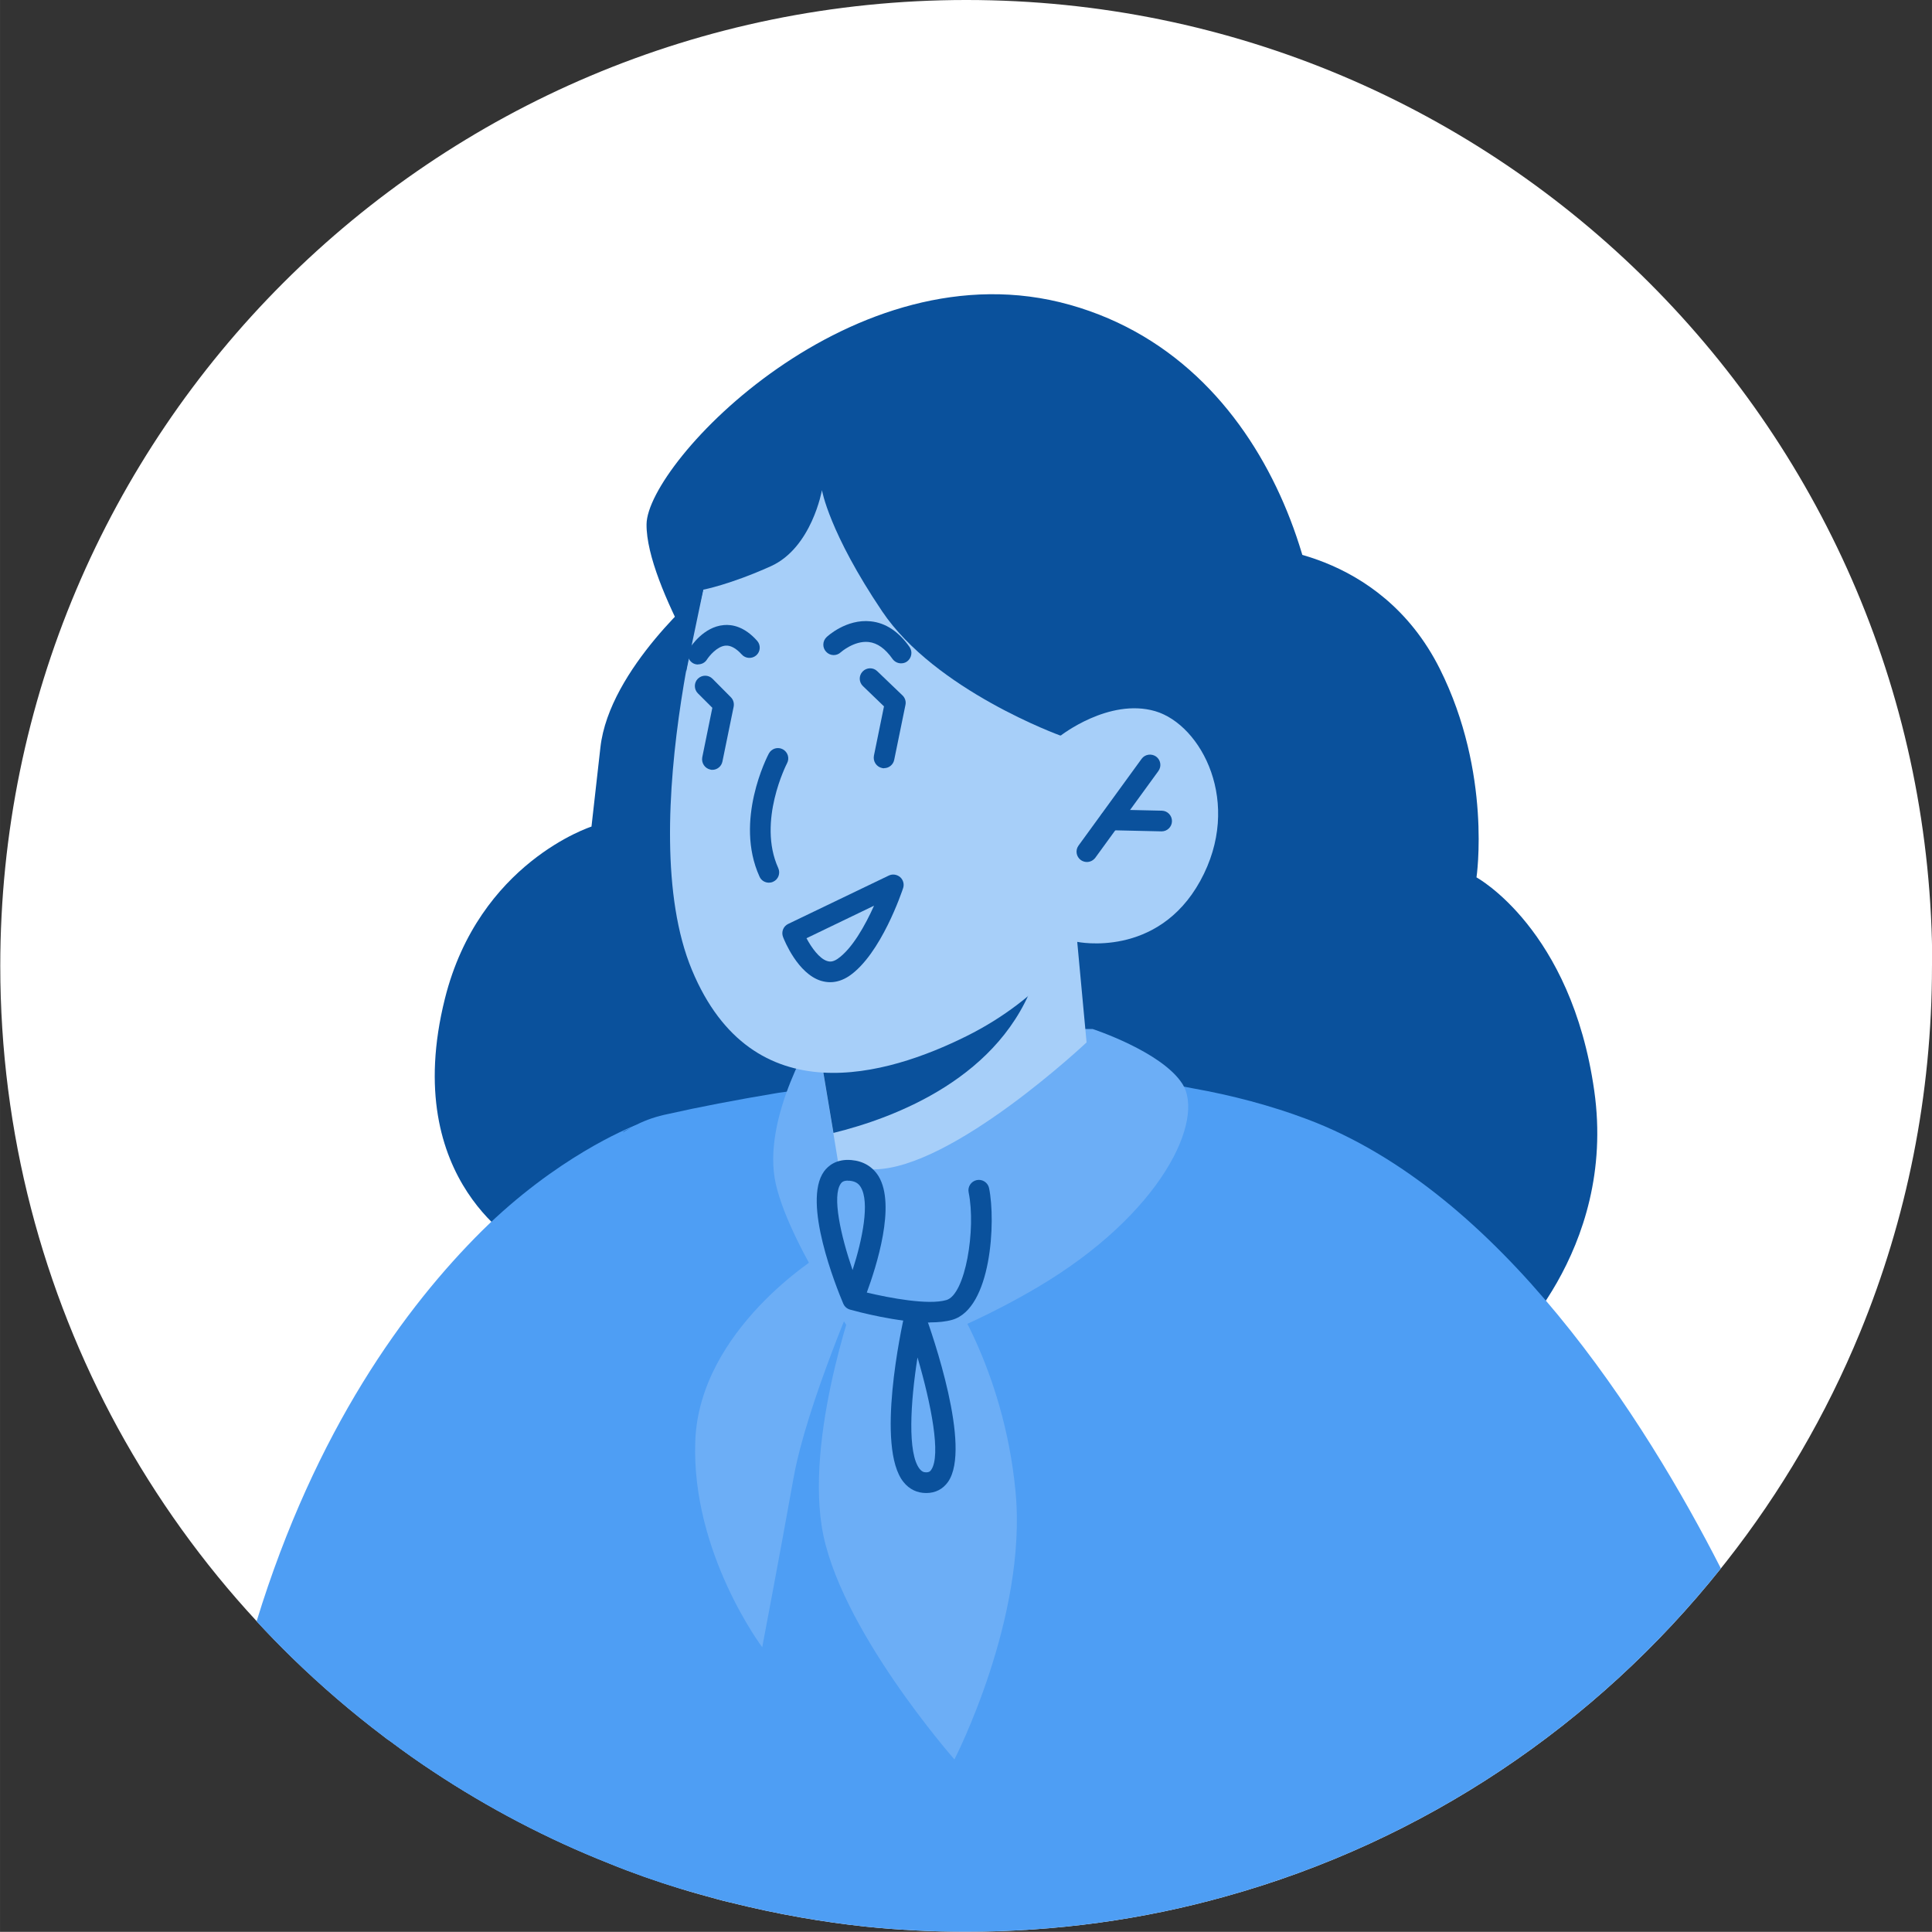 <svg xmlns:xlink="http://www.w3.org/1999/xlink" viewBox="0 0 149.47 149.46" style="shape-rendering:geometricPrecision; text-rendering:geometricPrecision; image-rendering:optimizeQuality; fill-rule:evenodd; clip-rule:evenodd" version="1.0" height="24.246mm" width="24.248mm" xml:space="preserve" xmlns="http://www.w3.org/2000/svg">
 <rect x="0" y="0" width="149.47" height="149.46" fill="#333333" stroke="none"/>
 <defs>
  <style type="text/css">
   
    .fil1 {fill:#0A519C;fill-rule:nonzero}
    .fil2 {fill:#4E9EF4;fill-rule:nonzero}
    .fil3 {fill:#6CAEF6;fill-rule:nonzero}
    .fil4 {fill:#A7CFF9;fill-rule:nonzero}
    .fil0 {fill:white;fill-rule:nonzero}
   
  </style>
 </defs>
 <g id="Camada_x0020_1">
  <g id="_2351857542400">
   <path d="M149.47 74.73c0,10.03 -1.97,19.6 -5.56,28.34 -2.63,6.4 -6.12,12.36 -10.34,17.73 -0.14,0.18 -0.29,0.37 -0.43,0.54 -9.65,12.09 -22.97,21.11 -38.29,25.37 -6.4,1.8 -13.15,2.74 -20.1,2.74 -2.65,0 -5.26,-0.13 -7.84,-0.4 -1.68,-0.18 -3.35,-0.42 -5,-0.71 -1.83,-0.32 -3.62,-0.71 -5.4,-1.15 -0.34,-0.08 -0.69,-0.16 -1.03,-0.26 -0.94,-0.26 -1.88,-0.51 -2.8,-0.8 -1.89,-0.58 -3.75,-1.23 -5.56,-1.97 -4.78,-1.89 -9.33,-4.28 -13.56,-7.08 -1.14,-0.75 -2.26,-1.54 -3.35,-2.36 -0.18,-0.11 -0.35,-0.24 -0.51,-0.37 -2.5,-1.89 -4.87,-3.93 -7.12,-6.12 -0.93,-0.91 -1.84,-1.84 -2.72,-2.8 -4.17,-4.5 -7.77,-9.52 -10.74,-14.94 -5.8,-10.63 -9.1,-22.81 -9.1,-35.76 0,-41.28 33.47,-74.73 74.74,-74.73 41.28,0 74.73,33.45 74.73,74.73z" class="fil0"></path>
   <path d="M54.4 45.62c0,0 -7.27,6.1 -7.95,12.21 -0.69,6.12 -0.69,6.12 -0.69,6.12 0,0 -8.71,2.78 -11.34,13.31 -3.57,14.29 6.17,19.26 6.17,19.26l75.64 8.17c0,0 8.89,-7.79 7.11,-20.31 -1.78,-12.52 -9.11,-16.5 -9.11,-16.5 0,0 1.21,-8.05 -2.84,-16.14 -4.68,-9.33 -14.27,-9.43 -14.27,-9.43l-42.72 3.31z" class="fil1"></path>
   <path d="M133.14 121.34c-9.65,12.09 -22.97,21.11 -38.29,25.37 -6.4,1.8 -13.15,2.74 -20.1,2.74 -2.65,0 -5.26,-0.13 -7.84,-0.4 -1.68,-0.18 -3.35,-0.42 -5,-0.71 -1.83,-0.32 -3.62,-0.71 -5.4,-1.15 -0.34,-0.08 -0.69,-0.16 -1.03,-0.26 -0.94,-0.26 -1.88,-0.51 -2.8,-0.8 -1.89,-0.58 -3.75,-1.23 -5.56,-1.97 -4.78,-1.89 -9.33,-4.28 -13.56,-7.08 -1.14,-0.75 -2.26,-1.54 -3.35,-2.36l12.47 -37.86 1.25 -3.8c0.75,-2.29 2.28,-4.2 4.28,-5.47 0.16,-0.1 0.32,-0.19 0.48,-0.27 0.22,-0.14 0.38,-0.22 0.54,-0.3 0.8,-0.4 1.6,-0.66 2.44,-0.83 2.34,-0.53 5.24,-1.09 8.54,-1.64 1.04,-0.14 2.07,-0.3 3.17,-0.45 3.41,-0.46 7.18,-0.82 11.04,-0.98 2.34,-0.11 4.68,-0.13 7.04,-0.03 1.04,0.03 2.1,0.08 3.14,0.14 1.22,0.1 2.42,0.21 3.64,0.34 1.36,0.16 2.69,0.35 4.04,0.63 3.04,0.54 6.03,1.33 8.85,2.39 7.5,2.82 14.03,8.62 19.38,15.12 5.45,6.6 9.73,13.95 12.63,19.64z" class="fil2"></path>
   <path d="M84.53 79.61c0,0 5.32,1.74 6.93,4.22 1.81,2.77 -1.57,10.08 -11.19,15.76 -7.03,4.15 -12.96,5.62 -12.96,5.62 0,0 -6.12,-8.46 -7.29,-13.61 -1.17,-5.15 3.14,-11.9 3.14,-11.9l21.38 -0.09z" class="fil3"></path>
   <path d="M56.37 55.13c0,0 -6.4,-9.77 -6.35,-14.57 0.05,-4.79 16.03,-21.68 32.74,-16.98 16.71,4.69 21.1,24.94 18.98,33.95 -5.45,23.22 -25.83,16.28 -25.83,16.28 0,0 -31.35,-4.21 -19.55,-18.69z" class="fil1"></path>
   <path d="M63.09 79.28l0.05 0.42 1.33 7.95 1.02 6.24c0,0 -0.36,1.52 6.88,0.16 9.7,-1.86 12.34,-6.44 12.34,-6.44l-1.37 -14.75 -2.9 0.93 -17.36 5.49z" class="fil4"></path>
   <path d="M63.15 79.7l1.33 7.95c4.68,-1.15 13.08,-4.26 15.67,-12.16 0.19,-0.64 0.31,-1.21 0.31,-1.67l-17.29 5.75 -0.01 0.12z" class="fil1"></path>
   <path d="M55.4 41.82c0,0 -6.57,21.92 -1.87,33.22 4.7,11.3 15.13,8.16 21.23,5.13 6.1,-3.03 8.59,-7.3 8.59,-7.3 0,0 6.2,1.3 9.51,-4.72 3.31,-6.02 0.09,-12.08 -3.49,-13.13 -3.58,-1.04 -7.32,1.9 -7.32,1.9l2.44 -6.43c0,0 -17.06,-29.13 -29.08,-8.66z" class="fil4"></path>
   <path d="M59.49 68.29c-0.31,0 -0.6,-0.17 -0.73,-0.47 -1.97,-4.33 0.61,-9.31 0.72,-9.52 0.21,-0.39 0.69,-0.54 1.08,-0.33 0.39,0.21 0.54,0.69 0.33,1.08 -0.02,0.04 -2.32,4.5 -0.68,8.11 0.18,0.4 0.01,0.88 -0.4,1.06 -0.11,0.05 -0.22,0.07 -0.33,0.07z" class="fil1"></path>
   <path d="M84.09 66.69c-0.16,0 -0.33,-0.05 -0.47,-0.15 -0.36,-0.26 -0.44,-0.76 -0.18,-1.12l4.88 -6.71c0.26,-0.36 0.76,-0.43 1.12,-0.18 0.36,0.26 0.44,0.76 0.18,1.12l-4.88 6.71c-0.16,0.21 -0.4,0.33 -0.65,0.33z" class="fil1"></path>
   <path d="M89.87 64.32c-0.02,0 -4,-0.09 -4,-0.09 -0.44,-0.01 -0.79,-0.38 -0.78,-0.82 0.01,-0.44 0.37,-0.74 0.82,-0.78l3.98 0.09c0.44,0.01 0.79,0.38 0.78,0.82 -0.01,0.44 -0.37,0.78 -0.8,0.78z" class="fil1"></path>
   <path d="M62.39 72.58c0.4,0.75 1,1.58 1.6,1.77 0.18,0.06 0.43,0.09 0.8,-0.16 1.12,-0.76 2.15,-2.6 2.83,-4.12l-5.23 2.52zm1.84 3.41c-0.24,0 -0.48,-0.04 -0.72,-0.11 -1.79,-0.56 -2.82,-3.1 -2.93,-3.39 -0.15,-0.39 0.02,-0.83 0.4,-1.01l7.78 -3.74c0.29,-0.14 0.63,-0.09 0.88,0.12 0.24,0.21 0.33,0.55 0.23,0.85 -0.07,0.21 -1.71,5.14 -4.19,6.81 -0.47,0.31 -0.96,0.47 -1.46,0.47z" class="fil1"></path>
   <path d="M69.71 51.32c-0.25,0 -0.5,-0.12 -0.66,-0.34 -0.56,-0.8 -1.18,-1.24 -1.85,-1.31 -1.12,-0.12 -2.15,0.79 -2.16,0.8 -0.32,0.3 -0.83,0.28 -1.13,-0.05 -0.3,-0.32 -0.28,-0.83 0.04,-1.13 0.06,-0.06 1.53,-1.42 3.41,-1.22 1.16,0.12 2.17,0.79 3.01,1.99 0.25,0.36 0.16,0.86 -0.2,1.12 -0.14,0.1 -0.3,0.14 -0.46,0.14z" class="fil1"></path>
   <path d="M54 51.41c-0.15,0 -0.29,-0.04 -0.42,-0.12 -0.37,-0.24 -0.49,-0.73 -0.25,-1.1 0.11,-0.17 1.1,-1.7 2.67,-1.83 0.63,-0.06 1.59,0.11 2.57,1.21 0.3,0.33 0.27,0.84 -0.06,1.13 -0.33,0.29 -0.84,0.26 -1.13,-0.07 -0.43,-0.48 -0.87,-0.71 -1.24,-0.68 -0.66,0.05 -1.27,0.8 -1.45,1.08 -0.15,0.24 -0.41,0.37 -0.68,0.37z" class="fil1"></path>
   <path d="M82.04 56.91c0,0 -9.67,-3.49 -13.79,-9.61 -4.12,-6.12 -4.66,-9.38 -4.66,-9.38 0,0 -0.78,4.46 -3.96,5.89 -3.18,1.43 -5.22,1.81 -5.22,1.81l-1.33 6.37 -0.49 -14.71c0,0 8.36,-5.94 9.56,-6.1 1.2,-0.15 16.69,0.62 17.69,1.42 0.99,0.8 7.27,11.95 7.27,11.95l1.01 5.27 -6.07 7.08z" class="fil1"></path>
   <path d="M84.06 80.65c0,0 -10.35,9.76 -16.42,9.82 -6.06,0.06 -5.21,-4.99 -5.21,-4.99l1 11.64 5.36 1.75 13.39 -5.4 7.52 -8.41 -5.63 -4.41z" class="fil3"></path>
   <path d="M73.11 99.46c0,0 4.54,6.21 5.46,15.96 0.92,9.75 -4.73,20.7 -4.73,20.7 0,0 -9.07,-10.29 -10.27,-18.05 -1.2,-7.77 2.95,-18.79 2.95,-18.79 0,0 -4.11,9.35 -5.13,15.08 -1.02,5.72 -2.42,13.08 -2.42,13.08 0,0 -5.5,-7.3 -5.18,-15.96 0.33,-8.66 9.63,-14.35 9.63,-14.35l9.68 2.34z" class="fil3"></path>
   <path d="M65.6 91.34c-0.38,0 -0.49,0.15 -0.55,0.23 -0.69,0.95 -0.01,4.02 0.91,6.69 0.77,-2.38 1.34,-5.26 0.63,-6.42 -0.18,-0.3 -0.45,-0.45 -0.86,-0.49 -0.05,-0 -0.09,-0 -0.14,-0zm6.34 10.98c-2.5,0 -5.72,-0.87 -6.18,-1 -0.05,-0.02 -0.09,-0.03 -0.13,-0.05 -0.17,-0.08 -0.31,-0.22 -0.39,-0.41 -0.55,-1.3 -3.19,-7.87 -1.49,-10.23 0.33,-0.45 0.97,-0.98 2.12,-0.88 0.92,0.08 1.64,0.51 2.1,1.25 1.36,2.24 -0.17,6.99 -0.91,9 1.76,0.42 4.77,0.99 6.16,0.58 1.47,-0.42 2.3,-5.48 1.72,-8.33 -0.09,-0.43 0.19,-0.86 0.63,-0.95 0.43,-0.09 0.86,0.19 0.95,0.62 0.53,2.57 0.18,9.32 -2.85,10.19 -0.49,0.14 -1.08,0.2 -1.72,0.2z" class="fil1"></path>
   <path d="M70.98 105.04c-0.54,3.45 -0.79,7.42 0.18,8.62 0.15,0.18 0.29,0.25 0.5,0.25 0.21,-0 0.3,-0.07 0.38,-0.19 0.78,-1.11 0,-5.1 -1.05,-8.68zm0.67 10.47c-0.7,0 -1.3,-0.29 -1.75,-0.85 -2.16,-2.69 -0.15,-11.96 0.09,-13.01 0.08,-0.35 0.38,-0.6 0.73,-0.63 0.35,-0.04 0.68,0.19 0.8,0.53 0.63,1.72 3.66,10.45 1.83,13.09 -0.4,0.57 -0.98,0.87 -1.69,0.87 -0,0 -0.01,0 -0.01,0z" class="fil1"></path>
   <path d="M52.67 146.14c-1.89,-0.58 -3.75,-1.23 -5.56,-1.97 -4.78,-1.89 -9.33,-4.28 -13.56,-7.08 -1.14,-0.75 -2.26,-1.54 -3.35,-2.36 -0.18,-0.11 -0.35,-0.24 -0.51,-0.37 -2.5,-1.89 -4.87,-3.93 -7.12,-6.12 -0.93,-0.91 -1.84,-1.84 -2.72,-2.8 4.55,-14.83 11.54,-24.36 17.44,-30.22 5.75,-5.67 11.27,-7.93 11.94,-8.19 0,0.08 -0.24,0.18 -0.48,0.27 -0.29,0.11 -0.51,0.21 -0.54,0.3 -0.66,2.34 -0.96,5.69 -0.98,9.75 -0.05,12.49 2.6,31.69 5.45,48.79z" class="fil2"></path>
   <path d="M55.12 59.56c-0.05,0 -0.11,-0 -0.16,-0.02 -0.43,-0.09 -0.71,-0.51 -0.63,-0.95l0.78 -3.83 -1.12 -1.12c-0.31,-0.31 -0.31,-0.82 0,-1.13 0.32,-0.31 0.82,-0.31 1.13,0l1.42 1.43c0.19,0.19 0.27,0.46 0.22,0.73l-0.87 4.25c-0.08,0.38 -0.41,0.64 -0.78,0.64z" class="fil1"></path>
   <path d="M68.4 59.44c-0.05,0 -0.11,-0.01 -0.16,-0.02 -0.43,-0.09 -0.71,-0.51 -0.63,-0.95l0.78 -3.82 -1.63 -1.57c-0.32,-0.31 -0.33,-0.81 -0.02,-1.13 0.31,-0.32 0.82,-0.33 1.13,-0.02l1.95 1.87c0.2,0.19 0.29,0.47 0.23,0.74l-0.87 4.25c-0.08,0.38 -0.41,0.64 -0.78,0.64z" class="fil1"></path>
  </g>
 </g>
</svg>
